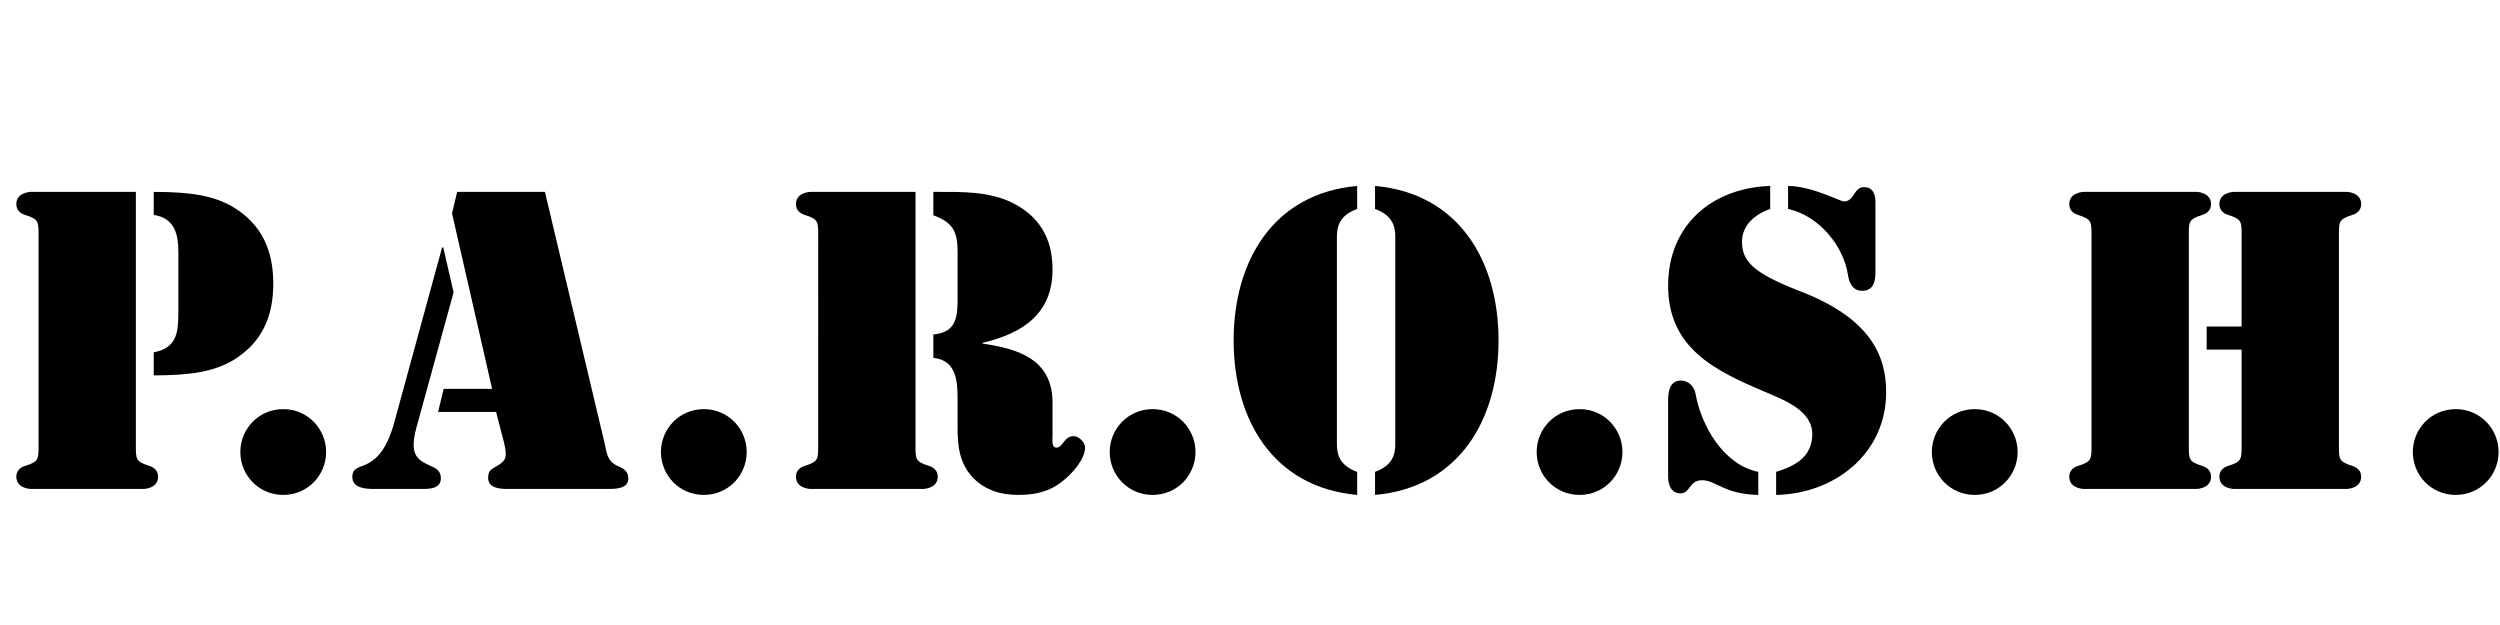 <svg enable-background="new 0 0 400 100" height="100px" id="Livello_1" version="1.1" viewBox="0 0 400 100" width="400px" x="0px" xml:space="preserve" xmlns="http://www.w3.org/2000/svg" xmlns:xlink="http://www.w3.org/1999/xlink" y="0px">
<g>
<path d="M24.598,30.701c6.038,0,9.596,0.637,12.583,2.353c4.702,2.793,6.545,6.988,6.545,12.326
		c0,5.336-1.843,9.531-6.545,12.327c-2.988,1.716-6.546,2.353-12.583,2.353v-3.686c3.751-0.701,3.938-3.305,3.938-6.419v-9.592
		c0-2.86-0.568-5.467-3.938-5.976V30.701z M6.171,37.819c0-2.353,0.063-2.733-2.16-3.433c-0.829-0.253-1.398-0.827-1.398-1.716
		c0-1.841,2.095-1.969,2.348-1.969h16.776v40.414c0,2.354-0.063,2.733,2.16,3.43c0.828,0.256,1.398,0.83,1.398,1.72
		c0,1.841-2.096,1.966-2.349,1.966H4.961c-0.253,0-2.348-0.125-2.348-1.966c0-0.89,0.569-1.464,1.398-1.72
		c2.223-0.696,2.16-1.076,2.16-3.43V37.819z" fill="#000000"></path>
<path d="M45.314,79.186c-3.938,0-6.861-3.177-6.861-6.863c0-3.685,2.923-6.861,6.861-6.861
		c3.941,0,6.862,3.177,6.862,6.861C52.177,76.009,49.256,79.186,45.314,79.186" fill="#000000"></path>
<path d="M79.374,65.907h-9.278l0.89-3.688h7.754l-6.417-28.087l0.825-3.43h14.041l9.535,40.161
		c0.381,1.778,0.445,2.988,2.223,3.744c0.89,0.388,1.587,0.83,1.587,1.972c0,1.718-2.287,1.654-3.494,1.654H81.216
		c-1.27,0-3.113-0.128-3.113-1.778c0-1.018,0.381-1.336,1.207-1.778c1.654-0.955,1.906-1.401,1.334-3.877L79.374,65.907z
		 M72.576,46.778L66.603,68.51c-1.017,3.876-0.128,4.956,2.032,5.91c1.017,0.443,1.907,0.824,1.907,2.098
		c0,1.779-2.032,1.716-3.302,1.716h-7.31c-1.27,0-3.557-0.062-3.557-1.906c0-1.526,1.081-1.464,2.479-2.16
		c1.334-0.701,3.049-2.162,4.258-6.674l7.624-27.896h0.189L72.576,46.778z" fill="#000000"></path>
<path d="M112.609,79.186c-3.938,0-6.862-3.177-6.862-6.863c0-3.685,2.923-6.861,6.862-6.861
		c3.941,0,6.862,3.177,6.862,6.861C119.471,76.009,116.551,79.186,112.609,79.186" fill="#000000"></path>
<path d="M149.34,30.701h0.316c4.13,0,8.452-0.125,12.265,1.716c4.258,2.097,6.418,5.594,6.482,10.421
		c0.125,7.307-4.703,10.486-11.184,12.009v0.129c5.653,0.826,11.056,2.475,11.184,9.215v5.592c0,0.57-0.192,1.841,0.634,1.841
		c1.017,0,1.209-1.841,2.732-1.841c0.825,0,1.845,0.952,1.845,1.841c0,1.845-2.098,4.193-3.497,5.273
		c-2.159,1.779-4.447,2.288-7.182,2.288c-2.732,0-5.208-0.698-7.179-2.668c-2.224-2.287-2.543-5.084-2.543-8.069v-4.323
		c0-2.923-0.062-6.48-3.875-6.862v-3.75c3.429-0.315,3.875-2.415,3.875-5.527v-7.688c0-3.177-0.698-4.704-3.875-5.849V30.701z
		 M130.912,37.819c0-2.353,0.063-2.733-2.16-3.433c-0.825-0.253-1.397-0.827-1.397-1.716c0-1.841,2.096-1.969,2.352-1.969h16.774
		v40.414c0,2.354-0.064,2.733,2.159,3.43c0.826,0.256,1.398,0.83,1.398,1.72c0,1.841-2.095,1.966-2.349,1.966h-17.983
		c-0.256,0-2.352-0.125-2.352-1.966c0-0.89,0.572-1.464,1.397-1.72c2.224-0.696,2.16-1.076,2.16-3.43V37.819z" fill="#000000"></path>
<path d="M184.417,79.186c-3.938,0-6.862-3.177-6.862-6.863c0-3.685,2.923-6.861,6.862-6.861
		c3.941,0,6.862,3.177,6.862,6.861C191.28,76.009,188.359,79.186,184.417,79.186" fill="#000000"></path>
<path d="M220.006,75.5c2.982-1.08,3.238-2.986,3.238-4.575V38.01c0-1.59-0.256-3.494-3.238-4.575V29.75
		c13.469,1.205,19.76,12.073,19.76,24.715c0,12.646-6.291,23.516-19.76,24.724V75.5z M217.145,33.435
		c-2.986,1.081-3.242,2.984-3.242,4.575v32.915c0,1.589,0.256,3.495,3.242,4.575v3.688c-13.475-1.208-19.763-12.077-19.763-24.724
		c0-12.642,6.288-23.511,19.763-24.715V33.435z" fill="#000000"></path>
<path d="M252.731,79.186c-3.943,0-6.865-3.177-6.865-6.863c0-3.685,2.922-6.861,6.865-6.861
		c3.938,0,6.861,3.177,6.861,6.861C259.593,76.009,256.67,79.186,252.731,79.186" fill="#000000"></path>
<path d="M300.072,43.474c0,1.46-0.255,3.051-2.1,3.051c-1.523,0-2.094-1.211-2.288-2.478
		c-0.698-4.704-4.636-9.531-9.592-10.612V29.75c4.001,0.062,8.258,2.478,8.956,2.478c1.654,0,1.525-2.287,3.18-2.287
		c1.97,0,1.844,2.16,1.844,2.668V43.474z M266.9,64.001c0-1.336,0.254-3.115,2.035-3.115c1.271,0,2.16,1.016,2.351,2.099
		c0.886,5.082,4.443,11.37,10.042,12.516v3.688c-5.532-0.132-6.74-2.354-9.024-2.354c-2.035,0-1.845,2.098-3.433,2.098
		c-1.971,0-1.971-2.354-1.971-2.671V64.001z M283.231,33.435c-2.415,0.826-4.513,2.604-4.513,5.211c0,3.113,1.717,5.021,9.278,7.942
		c11.246,4.319,13.789,10.294,13.789,16.142c0,9.845-8.197,16.265-17.604,16.458V75.5c3.053-0.952,5.658-2.35,5.783-5.848
		c0.128-4.001-4.571-5.651-7.626-6.987c-8.001-3.367-15.439-6.989-15.439-16.97c0-9.657,6.991-15.63,16.331-15.946V33.435z" fill="#000000"></path>
<path d="M315.956,79.186c-3.938,0-6.861-3.177-6.861-6.863c0-3.685,2.924-6.861,6.861-6.861
		c3.941,0,6.865,3.177,6.865,6.861C322.821,76.009,319.897,79.186,315.956,79.186" fill="#000000"></path>
<path d="M358.658,55.932h-5.59v-3.686h5.59V37.819c0-2.351,0.065-2.732-2.16-3.433
		c-0.826-0.253-1.397-0.825-1.397-1.715c0-1.842,2.101-1.971,2.35-1.971h17.984c0.255,0,2.351,0.128,2.351,1.971
		c0,0.89-0.572,1.462-1.399,1.715c-2.222,0.701-2.159,1.082-2.159,3.433v33.296c0,2.354-0.062,2.733,2.159,3.433
		c0.827,0.257,1.399,0.827,1.399,1.717c0,1.841-2.096,1.966-2.351,1.966H357.45c-0.249,0-2.35-0.125-2.35-1.966
		c0-0.89,0.571-1.46,1.397-1.717c2.226-0.699,2.16-1.079,2.16-3.433V55.932z M350.211,71.115c0,2.354-0.066,2.733,2.159,3.433
		c0.827,0.257,1.398,0.827,1.398,1.717c0,1.841-2.098,1.966-2.351,1.966h-17.986c-0.252,0-2.347-0.125-2.347-1.966
		c0-0.89,0.568-1.46,1.392-1.717c2.226-0.699,2.166-1.079,2.166-3.433V37.819c0-2.351,0.06-2.732-2.166-3.433
		c-0.823-0.253-1.392-0.825-1.392-1.715c0-1.842,2.095-1.971,2.347-1.971h17.986c0.253,0,2.351,0.128,2.351,1.971
		c0,0.89-0.571,1.462-1.398,1.715c-2.226,0.701-2.159,1.082-2.159,3.433V71.115z" fill="#000000"></path>
<path d="M392.912,79.186c-3.941,0-6.862-3.177-6.862-6.863c0-3.685,2.921-6.861,6.862-6.861
		c3.938,0,6.862,3.177,6.862,6.861C399.774,76.009,396.851,79.186,392.912,79.186" fill="#000000"></path>
</g>
</svg>
